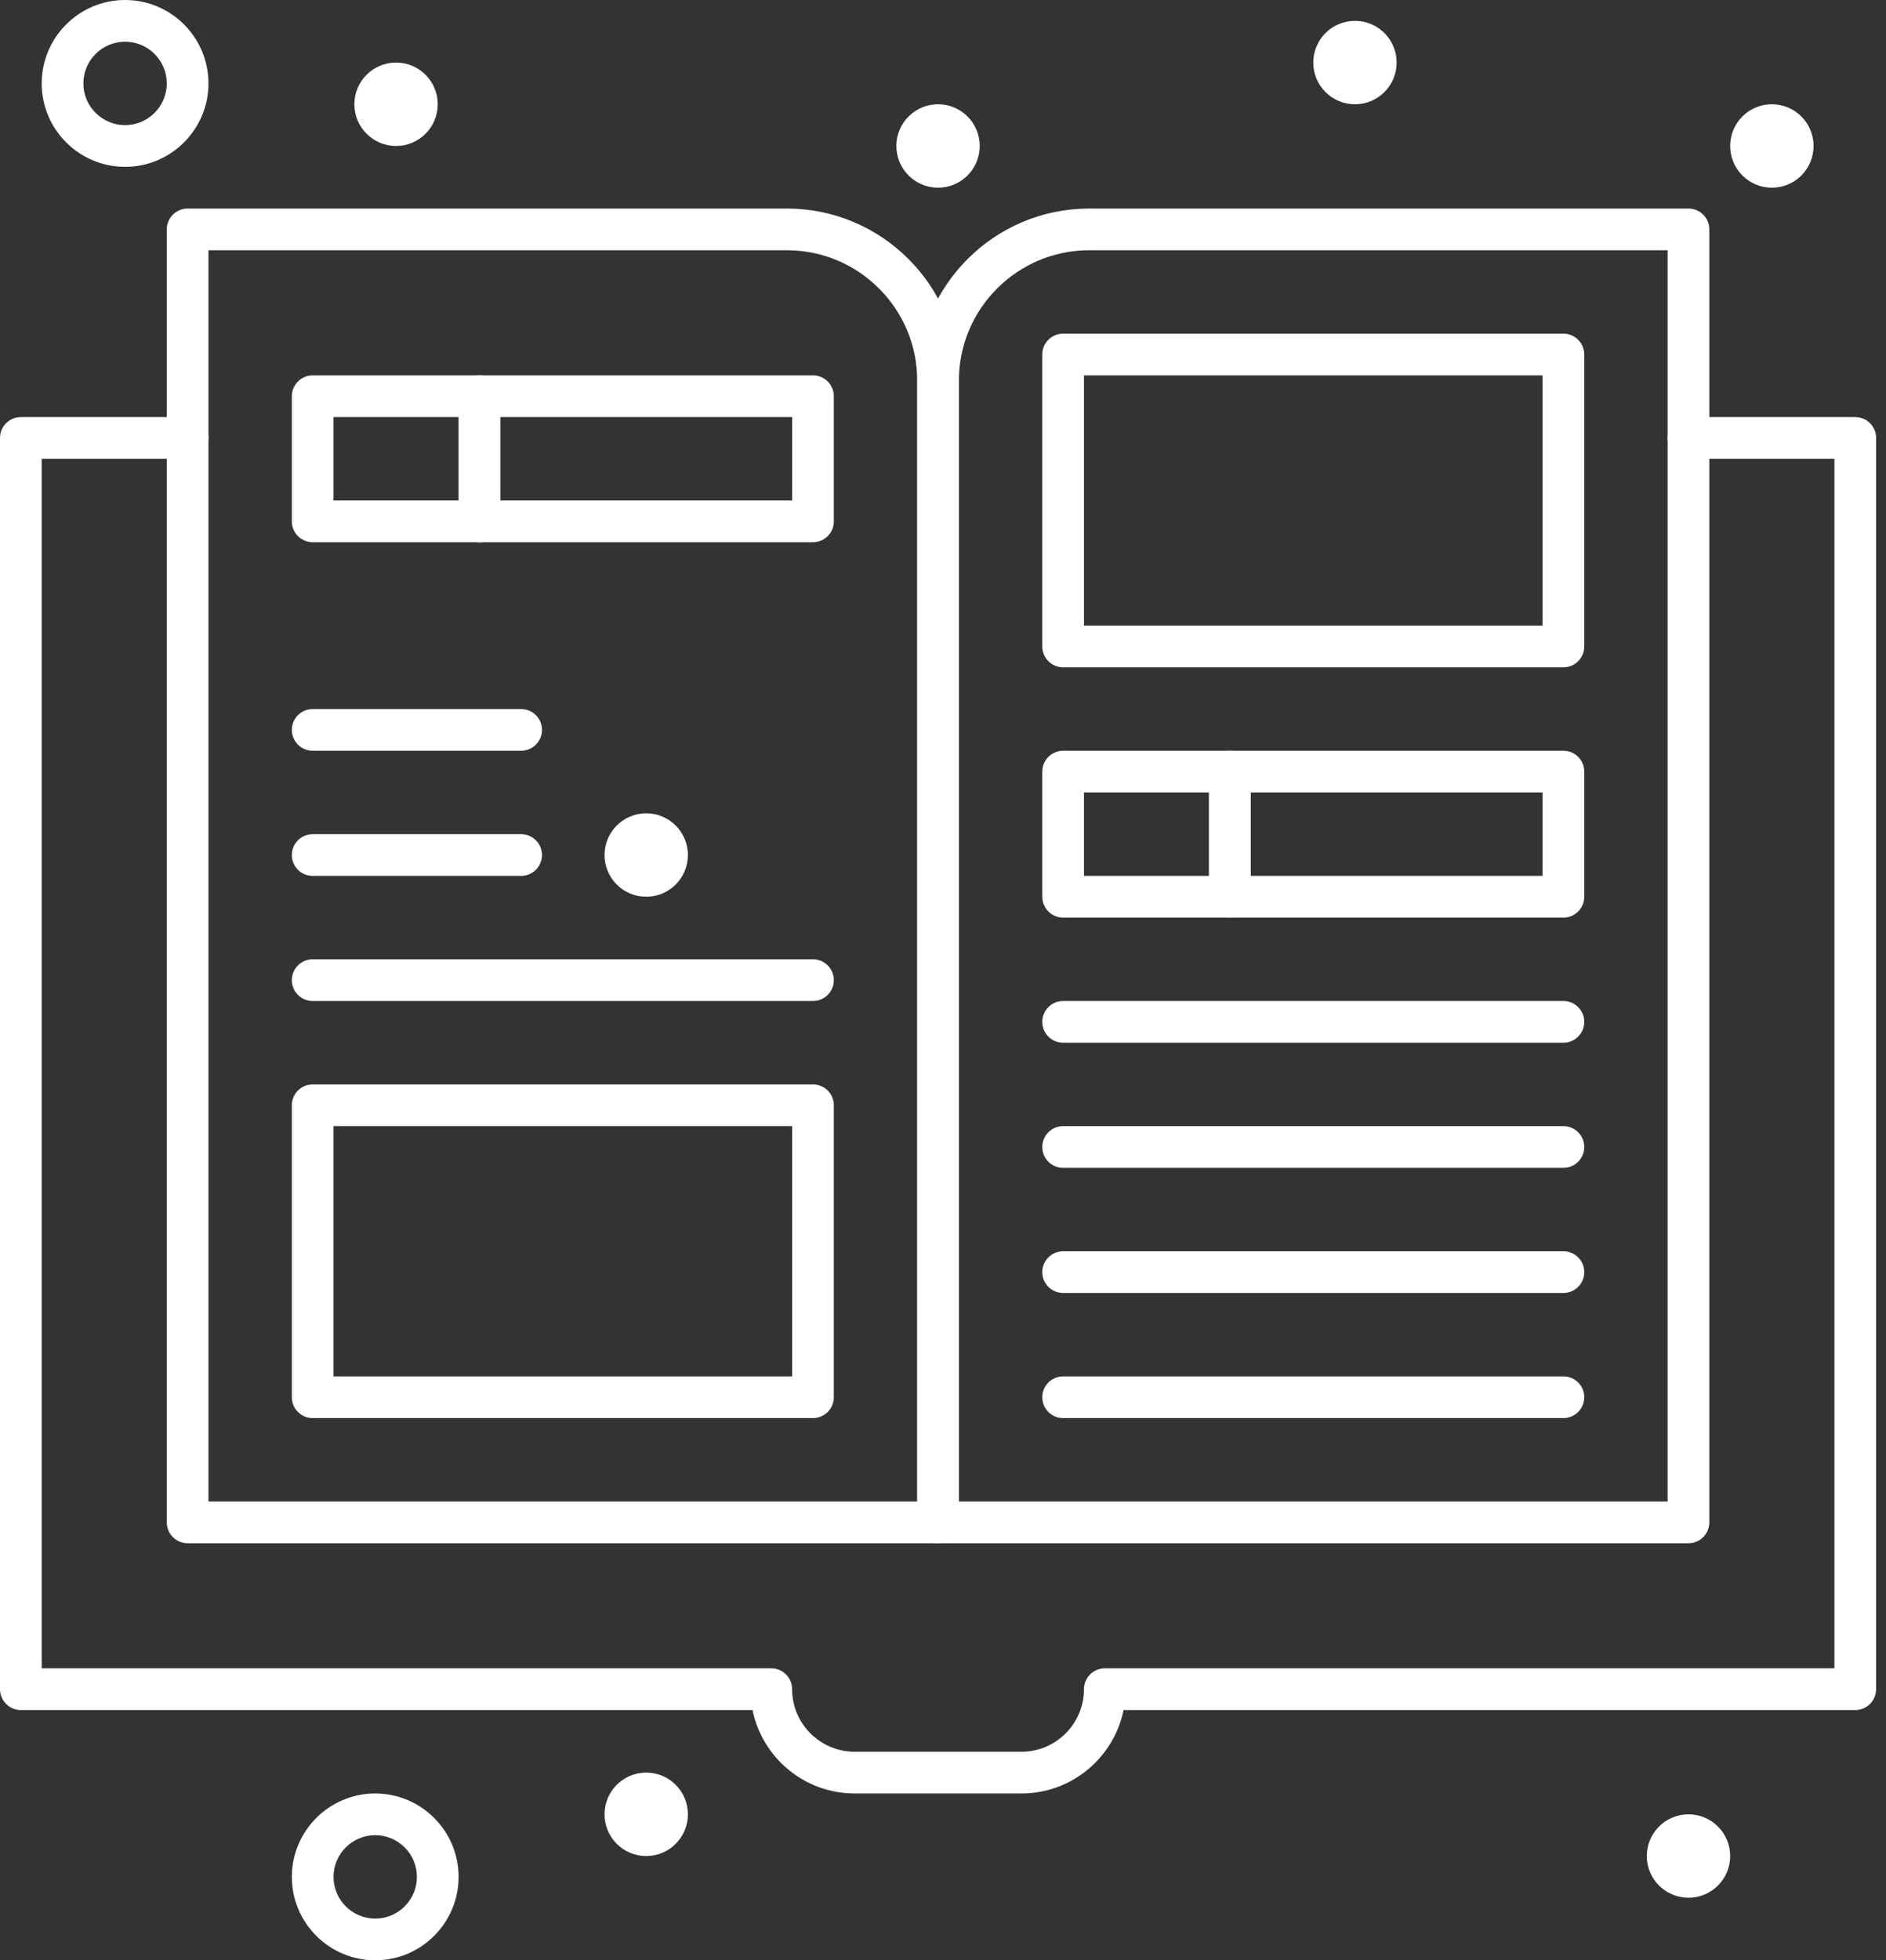 <svg width="77" height="80" viewBox="0 0 77 80" fill="none" xmlns="http://www.w3.org/2000/svg">
<rect x="0" y="0" width="77" height="80" fill="#333333" stroke="none"/>
<path d="M41.702 73.192H34.894C32.839 73.192 31.119 71.727 30.724 69.787H0.851C0.381 69.787 0 69.406 0 68.936V17.872C0 17.402 0.381 17.021 0.851 17.021H7.66C8.13 17.021 8.511 17.402 8.511 17.872C8.511 18.342 8.13 18.723 7.66 18.723H1.702V68.085H31.489C31.959 68.085 32.34 68.466 32.34 68.936C32.34 70.344 33.486 71.489 34.894 71.489H41.702C43.11 71.489 44.255 70.344 44.255 68.936C44.255 68.466 44.636 68.085 45.106 68.085H74.894V18.723H68.936C68.466 18.723 68.085 18.342 68.085 17.872C68.085 17.402 68.466 17.021 68.936 17.021H75.745C76.215 17.021 76.596 17.402 76.596 17.872V68.936C76.596 69.406 76.215 69.787 75.745 69.787H45.872C45.477 71.727 43.757 73.192 41.702 73.192Z" fill="white"/>
<path d="M38.298 62.979H7.66C7.19 62.979 6.809 62.598 6.809 62.128V9.362C6.809 8.892 7.19 8.511 7.66 8.511H32.128C35.999 8.511 39.149 11.66 39.149 15.532V62.128C39.149 62.598 38.768 62.979 38.298 62.979ZM8.511 61.277H37.447V15.532C37.447 12.599 35.061 10.213 32.128 10.213H8.511V61.277Z" fill="white"/>
<path d="M68.936 62.979H38.298C37.828 62.979 37.447 62.598 37.447 62.128V15.532C37.447 11.66 40.596 8.511 44.468 8.511H68.936C69.406 8.511 69.787 8.892 69.787 9.362V62.128C69.787 62.598 69.406 62.979 68.936 62.979ZM39.149 61.277H68.085V10.213H44.468C41.535 10.213 39.149 12.599 39.149 15.532V61.277Z" fill="white"/>
<path d="M68.936 77.447C69.876 77.447 70.638 76.685 70.638 75.745C70.638 74.805 69.876 74.043 68.936 74.043C67.996 74.043 67.234 74.805 67.234 75.745C67.234 76.685 67.996 77.447 68.936 77.447Z" fill="white"/>
<path d="M72.341 7.66C73.281 7.66 74.043 6.897 74.043 5.957C74.043 5.017 73.281 4.255 72.341 4.255C71.4 4.255 70.638 5.017 70.638 5.957C70.638 6.897 71.4 7.66 72.341 7.66Z" fill="white"/>
<path d="M55.319 4.255C56.259 4.255 57.021 3.493 57.021 2.553C57.021 1.613 56.259 0.851 55.319 0.851C54.379 0.851 53.617 1.613 53.617 2.553C53.617 3.493 54.379 4.255 55.319 4.255Z" fill="white"/>
<path d="M38.298 7.66C39.238 7.66 40 6.897 40 5.957C40 5.017 39.238 4.255 38.298 4.255C37.358 4.255 36.596 5.017 36.596 5.957C36.596 6.897 37.358 7.66 38.298 7.66Z" fill="white"/>
<path d="M26.383 36.596C27.323 36.596 28.085 35.834 28.085 34.894C28.085 33.954 27.323 33.191 26.383 33.191C25.443 33.191 24.681 33.954 24.681 34.894C24.681 35.834 25.443 36.596 26.383 36.596Z" fill="white"/>
<path d="M16.17 5.957C17.11 5.957 17.872 5.195 17.872 4.255C17.872 3.315 17.11 2.553 16.17 2.553C15.23 2.553 14.468 3.315 14.468 4.255C14.468 5.195 15.23 5.957 16.17 5.957Z" fill="white"/>
<path d="M26.383 75.745C27.323 75.745 28.085 74.983 28.085 74.043C28.085 73.103 27.323 72.34 26.383 72.34C25.443 72.34 24.681 73.103 24.681 74.043C24.681 74.983 25.443 75.745 26.383 75.745Z" fill="white"/>
<path d="M15.319 80C13.442 80 11.915 78.473 11.915 76.596C11.915 74.719 13.442 73.192 15.319 73.192C17.196 73.192 18.723 74.719 18.723 76.596C18.723 78.473 17.196 80 15.319 80ZM15.319 74.894C14.381 74.894 13.617 75.657 13.617 76.596C13.617 77.534 14.381 78.298 15.319 78.298C16.258 78.298 17.021 77.534 17.021 76.596C17.021 75.657 16.258 74.894 15.319 74.894Z" fill="white"/>
<path d="M5.107 6.809C3.229 6.809 1.702 5.281 1.702 3.404C1.702 1.527 3.229 0 5.107 0C6.984 0 8.511 1.527 8.511 3.404C8.511 5.281 6.984 6.809 5.107 6.809ZM5.107 1.702C4.168 1.702 3.404 2.466 3.404 3.404C3.404 4.343 4.168 5.106 5.107 5.106C6.045 5.106 6.809 4.343 6.809 3.404C6.809 2.466 6.045 1.702 5.107 1.702Z" fill="white"/>
<path d="M33.191 57.872H12.766C12.296 57.872 11.915 57.491 11.915 57.021V45.106C11.915 44.636 12.296 44.255 12.766 44.255H33.191C33.661 44.255 34.043 44.636 34.043 45.106V57.021C34.043 57.491 33.661 57.872 33.191 57.872ZM13.617 56.17H32.34V45.957H13.617V56.17Z" fill="white"/>
<path d="M63.83 27.234H43.404C42.934 27.234 42.553 26.853 42.553 26.383V14.468C42.553 13.998 42.934 13.617 43.404 13.617H63.83C64.3 13.617 64.681 13.998 64.681 14.468V26.383C64.681 26.853 64.3 27.234 63.83 27.234ZM44.255 25.532H62.979V15.319H44.255V25.532Z" fill="white"/>
<path d="M19.575 22.128H12.766C12.296 22.128 11.915 21.747 11.915 21.277V16.17C11.915 15.7 12.296 15.319 12.766 15.319H19.575C20.044 15.319 20.426 15.7 20.426 16.17V21.277C20.426 21.747 20.044 22.128 19.575 22.128ZM13.617 20.425H18.723V17.021H13.617V20.425Z" fill="white"/>
<path d="M33.192 22.128H19.575C19.105 22.128 18.724 21.747 18.724 21.277V16.17C18.724 15.7 19.105 15.319 19.575 15.319H33.192C33.662 15.319 34.043 15.7 34.043 16.17V21.277C34.043 21.747 33.662 22.128 33.192 22.128ZM20.426 20.425H32.34V17.021H20.426V20.425Z" fill="white"/>
<path d="M50.213 37.447H43.404C42.934 37.447 42.553 37.066 42.553 36.596V31.489C42.553 31.019 42.934 30.638 43.404 30.638H50.213C50.683 30.638 51.064 31.019 51.064 31.489V36.596C51.064 37.066 50.683 37.447 50.213 37.447ZM44.255 35.745H49.362V32.34H44.255V35.745Z" fill="white"/>
<path d="M63.83 37.447H50.213C49.742 37.447 49.362 37.066 49.362 36.596V31.489C49.362 31.019 49.742 30.638 50.213 30.638H63.83C64.3 30.638 64.681 31.019 64.681 31.489V36.596C64.681 37.066 64.3 37.447 63.83 37.447ZM51.064 35.745H62.979V32.34H51.064V35.745Z" fill="white"/>
<path d="M63.83 42.553H43.404C42.934 42.553 42.553 42.172 42.553 41.702C42.553 41.232 42.934 40.851 43.404 40.851H63.83C64.3 40.851 64.681 41.232 64.681 41.702C64.681 42.172 64.3 42.553 63.83 42.553Z" fill="white"/>
<path d="M63.83 47.66H43.404C42.934 47.66 42.553 47.279 42.553 46.809C42.553 46.338 42.934 45.958 43.404 45.958H63.83C64.3 45.958 64.681 46.338 64.681 46.809C64.681 47.279 64.3 47.66 63.83 47.66Z" fill="white"/>
<path d="M63.83 52.766H43.404C42.934 52.766 42.553 52.385 42.553 51.915C42.553 51.445 42.934 51.064 43.404 51.064H63.83C64.3 51.064 64.681 51.445 64.681 51.915C64.681 52.385 64.3 52.766 63.83 52.766Z" fill="white"/>
<path d="M63.83 57.872H43.404C42.934 57.872 42.553 57.491 42.553 57.021C42.553 56.551 42.934 56.17 43.404 56.17H63.83C64.3 56.17 64.681 56.551 64.681 57.021C64.681 57.491 64.3 57.872 63.83 57.872Z" fill="white"/>
<path d="M33.191 40.851H12.766C12.296 40.851 11.915 40.47 11.915 40C11.915 39.53 12.296 39.149 12.766 39.149H33.191C33.661 39.149 34.043 39.53 34.043 40C34.043 40.47 33.661 40.851 33.191 40.851Z" fill="white"/>
<path d="M21.277 35.745H12.766C12.296 35.745 11.915 35.364 11.915 34.894C11.915 34.424 12.296 34.042 12.766 34.042H21.277C21.747 34.042 22.128 34.424 22.128 34.894C22.128 35.364 21.747 35.745 21.277 35.745Z" fill="white"/>
<path d="M21.277 30.638H12.766C12.296 30.638 11.915 30.257 11.915 29.787C11.915 29.317 12.296 28.936 12.766 28.936H21.277C21.747 28.936 22.128 29.317 22.128 29.787C22.128 30.257 21.747 30.638 21.277 30.638Z" fill="white"/>
</svg>
